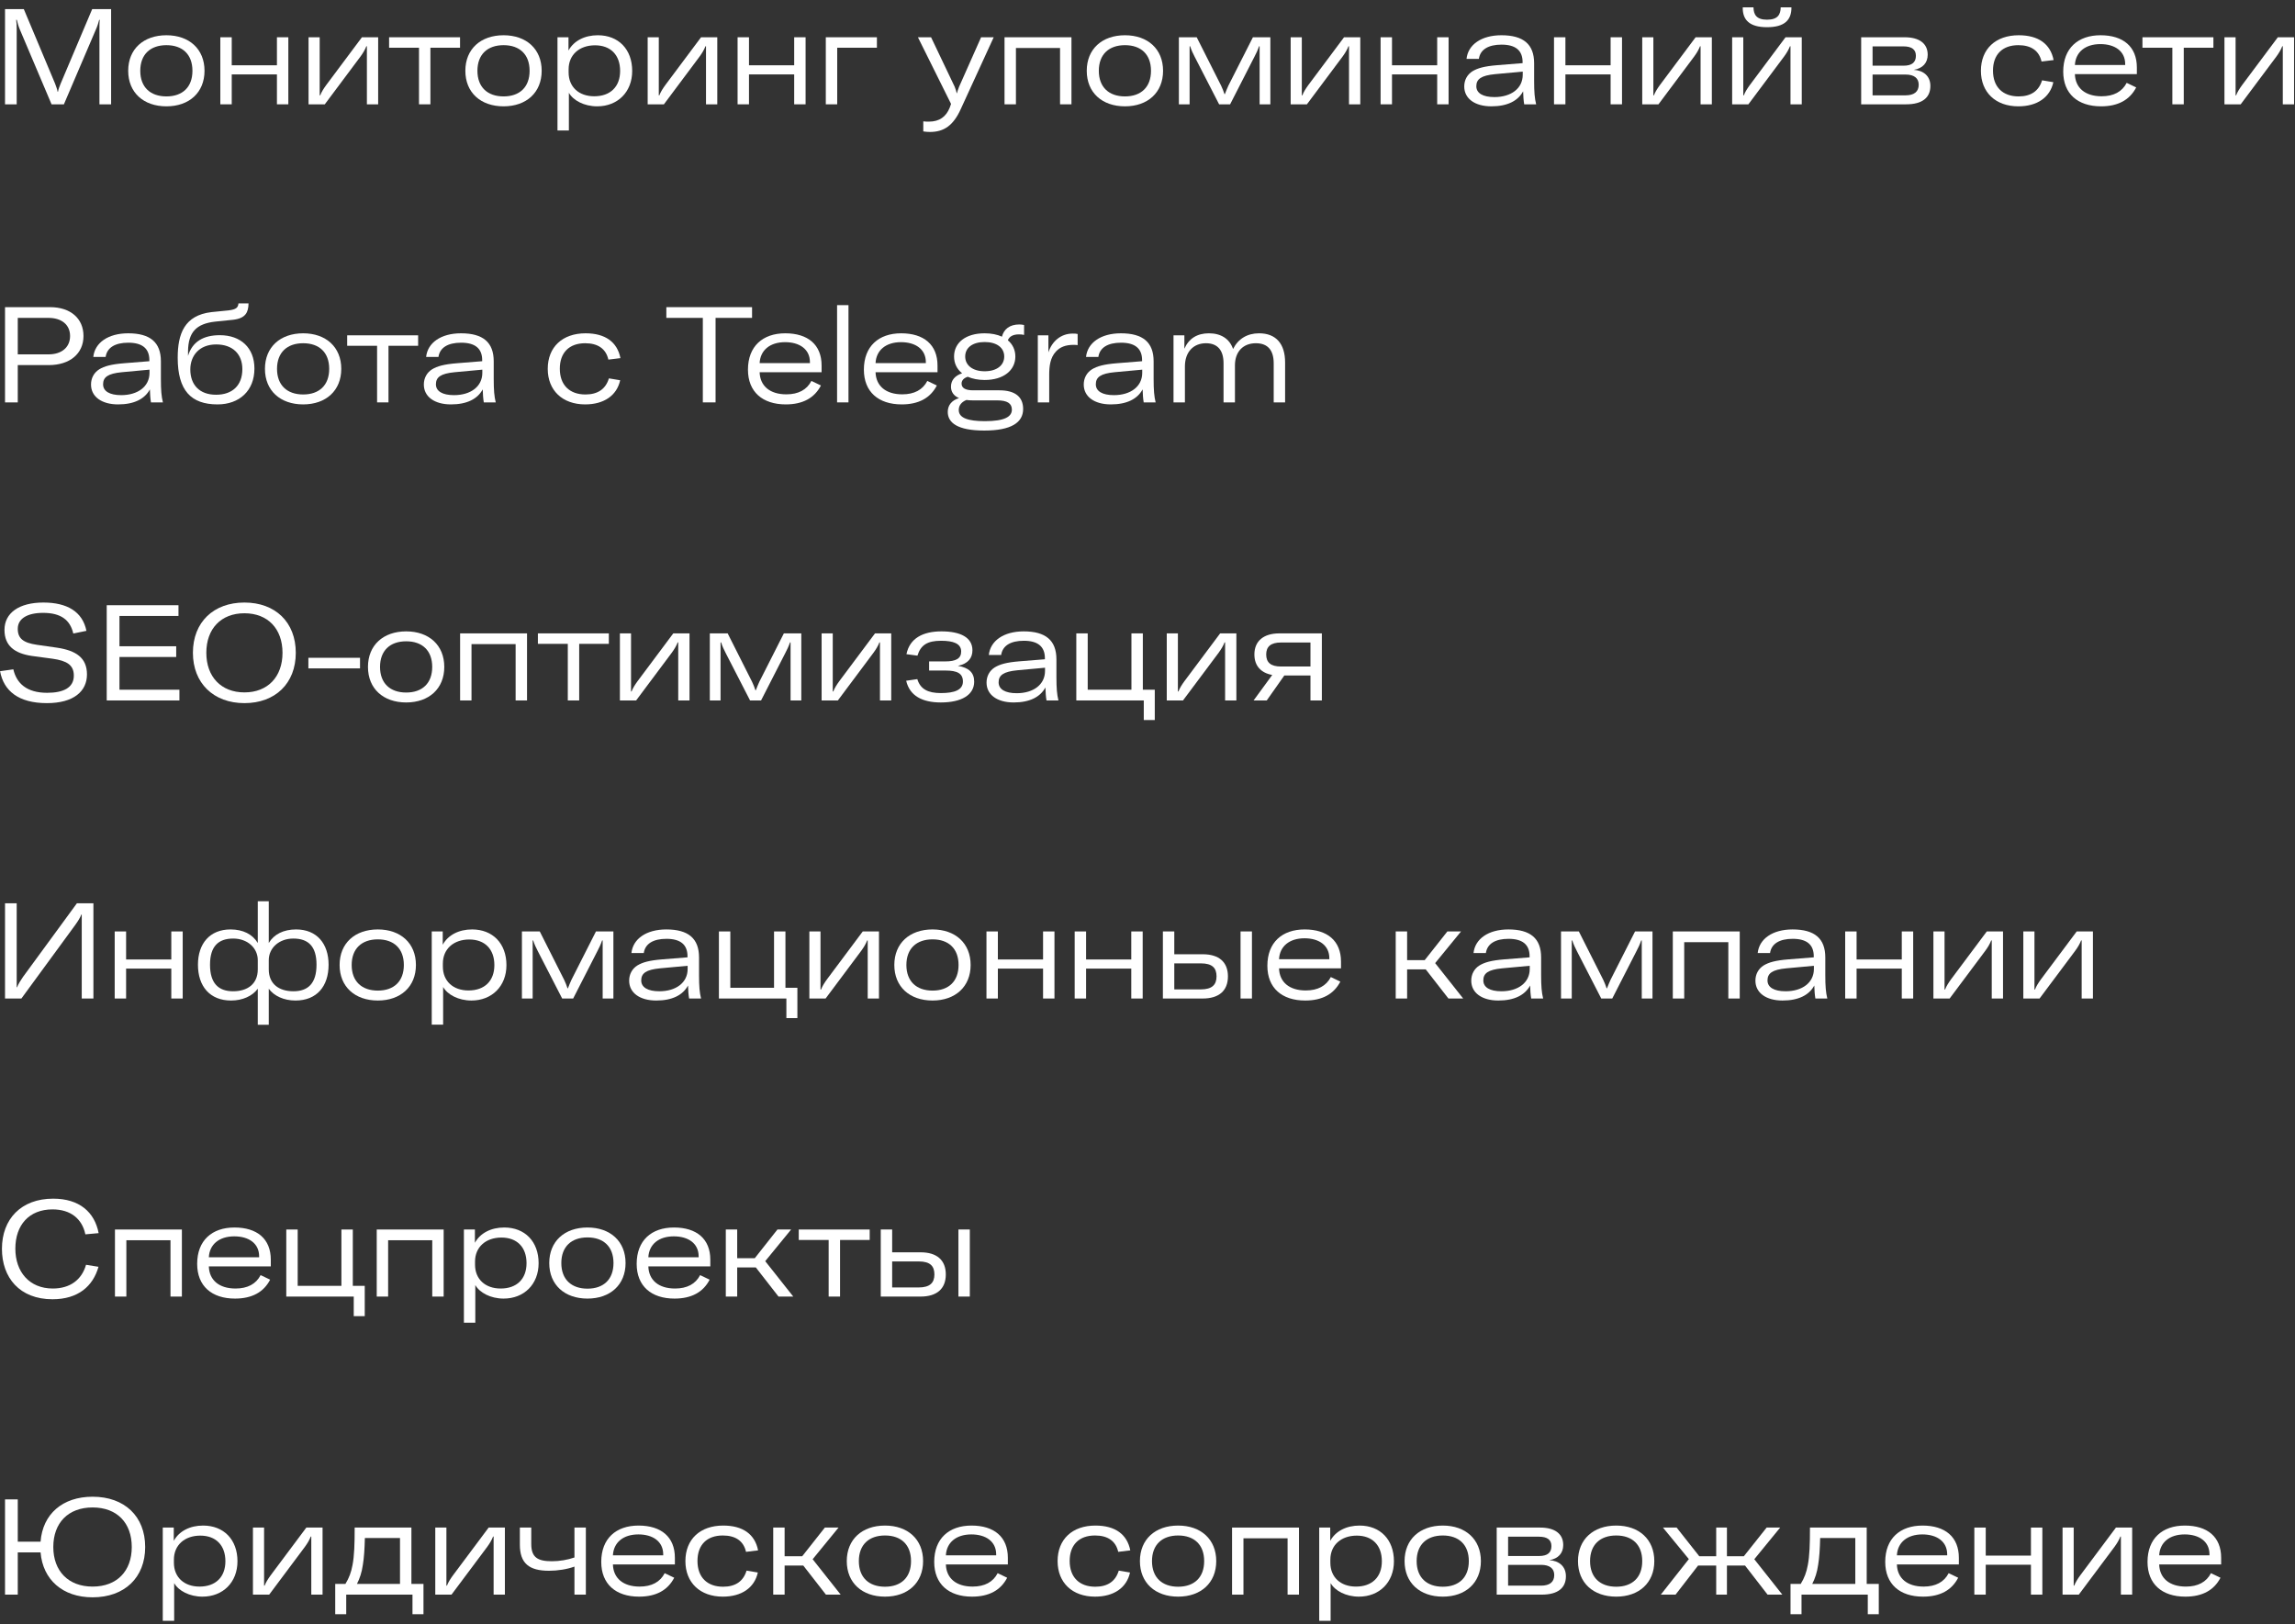 <?xml version="1.0" encoding="UTF-8"?> <svg xmlns="http://www.w3.org/2000/svg" width="308" height="218" viewBox="0 0 308 218" fill="none"><rect x="0" y="0" width="308" height="218" fill="#333333" stroke="none"/><path d="M293.283 214.27C290.151 214.27 288.207 212.578 288.207 209.608C288.207 206.476 290.187 204.73 293.211 204.73C296.253 204.73 298.089 206.26 298.089 209.05V209.95H289.773C289.827 211.786 291.141 212.92 293.355 212.92C294.975 212.92 296.109 212.308 296.721 211.12L297.999 211.732C297.135 213.406 295.569 214.27 293.283 214.27ZM289.773 208.726H296.523V208.6C296.523 206.854 295.119 205.918 293.193 205.918C291.159 205.918 289.863 206.998 289.773 208.726Z" fill="white"></path><path d="M276.805 214V205H278.299V210.868V212.794H278.371C278.551 212.326 278.839 211.876 279.181 211.408L283.969 205H286.147V214H284.635V207.718V206.206H284.563C284.383 206.674 284.113 207.124 283.771 207.592L278.983 214H276.805Z" fill="white"></path><path d="M266.496 205V208.762H272.562V205H274.092V214H272.562V209.986H266.496V214H264.966V205H266.496Z" fill="white"></path><path d="M258.082 214.27C254.95 214.27 253.006 212.578 253.006 209.608C253.006 206.476 254.986 204.73 258.01 204.73C261.052 204.73 262.888 206.26 262.888 209.05V209.95H254.572C254.626 211.786 255.94 212.92 258.154 212.92C259.774 212.92 260.908 212.308 261.52 211.12L262.798 211.732C261.934 213.406 260.368 214.27 258.082 214.27ZM254.572 208.726H261.322V208.6C261.322 206.854 259.918 205.918 257.992 205.918C255.958 205.918 254.662 206.998 254.572 208.726Z" fill="white"></path><path d="M241.773 216.628H240.297V212.56H241.665C242.151 211.768 242.439 211.012 242.619 210.022C242.853 208.798 242.907 207.268 242.907 205H250.521V212.56H252.141V216.628H250.665V214H241.773V216.628ZM243.213 212.56H248.991V206.404H244.275C244.239 207.862 244.167 209.032 244.005 210.004C243.861 211.012 243.591 211.822 243.213 212.56Z" fill="white"></path><path d="M222.888 214L226.65 209.23L223.176 205H225.012L228.054 208.852H230.322V205H231.762V208.852H234.03L237.09 205H238.908L235.434 209.248L239.196 214H237.216L234.192 210.094H231.762V214H230.322V210.094H227.892L224.868 214H222.888Z" fill="white"></path><path d="M216.904 214.27C213.826 214.27 211.774 212.416 211.774 209.5C211.774 206.584 213.826 204.73 216.904 204.73C219.964 204.73 222.016 206.584 222.016 209.5C222.016 212.416 219.964 214.27 216.904 214.27ZM216.904 212.938C219.064 212.938 220.396 211.696 220.396 209.5C220.396 207.304 219.064 206.062 216.904 206.062C214.744 206.062 213.394 207.304 213.394 209.5C213.394 211.696 214.744 212.938 216.904 212.938Z" fill="white"></path><path d="M200.865 214V205H206.697C208.677 205 209.793 205.846 209.793 207.34C209.793 208.42 209.145 209.176 207.921 209.374C209.181 209.446 210.153 210.166 210.153 211.534C210.153 213.046 209.145 214 206.895 214H200.865ZM206.823 212.794C207.993 212.794 208.587 212.29 208.587 211.372C208.587 210.49 207.975 210.004 206.823 210.004H202.395V212.794H206.823ZM208.209 207.484C208.209 206.656 207.669 206.224 206.535 206.224H202.395V208.816H206.553C207.723 208.816 208.209 208.33 208.209 207.484Z" fill="white"></path><path d="M193.631 214.27C190.553 214.27 188.501 212.416 188.501 209.5C188.501 206.584 190.553 204.73 193.631 204.73C196.691 204.73 198.743 206.584 198.743 209.5C198.743 212.416 196.691 214.27 193.631 214.27ZM193.631 212.938C195.791 212.938 197.123 211.696 197.123 209.5C197.123 207.304 195.791 206.062 193.631 206.062C191.471 206.062 190.121 207.304 190.121 209.5C190.121 211.696 191.471 212.938 193.631 212.938Z" fill="white"></path><path d="M177.046 217.51V205H178.522V206.782C179.242 205.468 180.7 204.73 182.464 204.73C185.236 204.73 187.072 206.62 187.072 209.518C187.072 212.362 185.11 214.27 182.374 214.27C180.628 214.27 179.152 213.478 178.576 212.452V217.51H177.046ZM181.978 212.92C184.138 212.92 185.452 211.642 185.452 209.518C185.452 207.376 184.174 206.08 182.086 206.08C179.98 206.08 178.54 207.358 178.54 209.302V209.716C178.54 211.66 179.908 212.92 181.978 212.92Z" fill="white"></path><path d="M165.348 214V205H174.33V214H172.8V206.44H166.878V214H165.348Z" fill="white"></path><path d="M158.113 214.27C155.035 214.27 152.983 212.416 152.983 209.5C152.983 206.584 155.035 204.73 158.113 204.73C161.173 204.73 163.225 206.584 163.225 209.5C163.225 212.416 161.173 214.27 158.113 214.27ZM158.113 212.938C160.273 212.938 161.605 211.696 161.605 209.5C161.605 207.304 160.273 206.062 158.113 206.062C155.953 206.062 154.603 207.304 154.603 209.5C154.603 211.696 155.953 212.938 158.113 212.938Z" fill="white"></path><path d="M146.957 214.27C143.915 214.27 141.935 212.398 141.935 209.5C141.935 206.566 143.915 204.73 147.011 204.73C149.639 204.73 151.259 205.882 151.691 208.06L150.071 208.258C149.747 206.818 148.685 206.062 146.957 206.062C144.815 206.062 143.555 207.322 143.555 209.482C143.555 211.66 144.851 212.938 146.993 212.938C148.667 212.938 149.711 212.2 150.143 210.778L151.655 211.03C151.205 213.082 149.477 214.27 146.957 214.27Z" fill="white"></path><path d="M130.452 214.27C127.32 214.27 125.376 212.578 125.376 209.608C125.376 206.476 127.356 204.73 130.38 204.73C133.422 204.73 135.258 206.26 135.258 209.05V209.95H126.942C126.996 211.786 128.31 212.92 130.524 212.92C132.144 212.92 133.278 212.308 133.89 211.12L135.168 211.732C134.304 213.406 132.738 214.27 130.452 214.27ZM126.942 208.726H133.692V208.6C133.692 206.854 132.288 205.918 130.362 205.918C128.328 205.918 127.032 206.998 126.942 208.726Z" fill="white"></path><path d="M118.772 214.27C115.694 214.27 113.642 212.416 113.642 209.5C113.642 206.584 115.694 204.73 118.772 204.73C121.832 204.73 123.884 206.584 123.884 209.5C123.884 212.416 121.832 214.27 118.772 214.27ZM118.772 212.938C120.932 212.938 122.264 211.696 122.264 209.5C122.264 207.304 120.932 206.062 118.772 206.062C116.612 206.062 115.262 207.304 115.262 209.5C115.262 211.696 116.612 212.938 118.772 212.938Z" fill="white"></path><path d="M110.844 214L107.802 210.094H105.3V214H103.77V205H105.3V208.852H107.658L110.7 205H112.536L109.062 209.248L112.824 214H110.844Z" fill="white"></path><path d="M97.006 214.27C93.964 214.27 91.984 212.398 91.984 209.5C91.984 206.566 93.964 204.73 97.06 204.73C99.688 204.73 101.308 205.882 101.74 208.06L100.12 208.258C99.796 206.818 98.734 206.062 97.006 206.062C94.864 206.062 93.604 207.322 93.604 209.482C93.604 211.66 94.9 212.938 97.042 212.938C98.716 212.938 99.76 212.2 100.192 210.778L101.704 211.03C101.254 213.082 99.526 214.27 97.006 214.27Z" fill="white"></path><path d="M85.766 214.27C82.634 214.27 80.69 212.578 80.69 209.608C80.69 206.476 82.67 204.73 85.694 204.73C88.736 204.73 90.572 206.26 90.572 209.05V209.95H82.256C82.31 211.786 83.624 212.92 85.838 212.92C87.458 212.92 88.592 212.308 89.204 211.12L90.482 211.732C89.618 213.406 88.052 214.27 85.766 214.27ZM82.256 208.726H89.006V208.6C89.006 206.854 87.602 205.918 85.676 205.918C83.642 205.918 82.346 206.998 82.256 208.726Z" fill="white"></path><path d="M71.298 207.214C71.298 209.032 72.198 209.518 74.07 209.518C75.06 209.518 76.176 209.338 77.094 209.014V205H78.624V214H77.094V210.238C76.104 210.598 74.826 210.796 73.674 210.796C70.992 210.796 69.768 209.788 69.768 207.286V205H71.298V207.214Z" fill="white"></path><path d="M58.416 214V205H59.91V210.868V212.794H59.982C60.162 212.326 60.45 211.876 60.792 211.408L65.58 205H67.758V214H66.246V207.718V206.206H66.174C65.994 206.674 65.724 207.124 65.382 207.592L60.594 214H58.416Z" fill="white"></path><path d="M46.465 216.628H44.989V212.56H46.357C46.843 211.768 47.131 211.012 47.311 210.022C47.545 208.798 47.599 207.268 47.599 205H55.213V212.56H56.833V216.628H55.357V214H46.465V216.628ZM47.905 212.56H53.683V206.404H48.967C48.931 207.862 48.859 209.032 48.697 210.004C48.553 211.012 48.283 211.822 47.905 212.56Z" fill="white"></path><path d="M33.947 214V205H35.441V210.868V212.794H35.513C35.693 212.326 35.981 211.876 36.323 211.408L41.111 205H43.289V214H41.777V207.718V206.206H41.705C41.525 206.674 41.255 207.124 40.913 207.592L36.125 214H33.947Z" fill="white"></path><path d="M21.844 217.51V205H23.32V206.782C24.04 205.468 25.498 204.73 27.262 204.73C30.034 204.73 31.87 206.62 31.87 209.518C31.87 212.362 29.908 214.27 27.172 214.27C25.426 214.27 23.95 213.478 23.374 212.452V217.51H21.844ZM26.776 212.92C28.936 212.92 30.25 211.642 30.25 209.518C30.25 207.376 28.972 206.08 26.884 206.08C24.778 206.08 23.338 207.358 23.338 209.302V209.716C23.338 211.66 24.706 212.92 26.776 212.92Z" fill="white"></path><path d="M12.428 214.36C8.396 214.36 5.75 211.984 5.444 208.33H2.384V214H0.674V201.22H2.384V206.89H5.444C5.732 203.182 8.396 200.86 12.428 200.86C16.712 200.86 19.484 203.488 19.484 207.61C19.484 211.714 16.712 214.36 12.428 214.36ZM12.428 212.92C15.704 212.92 17.684 210.832 17.684 207.61C17.684 204.37 15.704 202.3 12.428 202.3C9.152 202.3 7.154 204.37 7.154 207.61C7.154 210.814 9.152 212.92 12.428 212.92Z" fill="white"></path><path d="M126.932 171.03C126.932 172.956 125.726 174 123.548 174H118.202V165H119.732V168.06H123.548C125.744 168.06 126.932 169.122 126.932 171.03ZM128.624 174V165H130.154V174H128.624ZM125.402 171.03C125.402 169.914 124.844 169.284 123.296 169.284H119.732V172.776H123.296C124.808 172.776 125.402 172.146 125.402 171.03Z" fill="white"></path><path d="M107.195 166.404V165H116.717V166.404H112.739V174H111.209V166.404H107.195Z" fill="white"></path><path d="M104.48 174L101.438 170.094H98.936V174H97.406V165H98.936V168.852H101.294L104.336 165H106.172L102.698 169.248L106.46 174H104.48Z" fill="white"></path><path d="M90.521 174.27C87.389 174.27 85.445 172.578 85.445 169.608C85.445 166.476 87.425 164.73 90.449 164.73C93.491 164.73 95.327 166.26 95.327 169.05V169.95H87.011C87.065 171.786 88.379 172.92 90.593 172.92C92.213 172.92 93.347 172.308 93.959 171.12L95.237 171.732C94.373 173.406 92.807 174.27 90.521 174.27ZM87.011 168.726H93.761V168.6C93.761 166.854 92.357 165.918 90.431 165.918C88.397 165.918 87.101 166.998 87.011 168.726Z" fill="white"></path><path d="M78.842 174.27C75.764 174.27 73.712 172.416 73.712 169.5C73.712 166.584 75.764 164.73 78.842 164.73C81.902 164.73 83.954 166.584 83.954 169.5C83.954 172.416 81.902 174.27 78.842 174.27ZM78.842 172.938C81.002 172.938 82.334 171.696 82.334 169.5C82.334 167.304 81.002 166.062 78.842 166.062C76.682 166.062 75.332 167.304 75.332 169.5C75.332 171.696 76.682 172.938 78.842 172.938Z" fill="white"></path><path d="M62.258 177.51V165H63.734V166.782C64.454 165.468 65.912 164.73 67.676 164.73C70.448 164.73 72.284 166.62 72.284 169.518C72.284 172.362 70.322 174.27 67.586 174.27C65.84 174.27 64.364 173.478 63.788 172.452V177.51H62.258ZM67.19 172.92C69.35 172.92 70.664 171.642 70.664 169.518C70.664 167.376 69.386 166.08 67.298 166.08C65.192 166.08 63.752 167.358 63.752 169.302V169.716C63.752 171.66 65.12 172.92 67.19 172.92Z" fill="white"></path><path d="M50.559 174V165H59.541V174H58.011V166.44H52.089V174H50.559Z" fill="white"></path><path d="M38.421 174V165H39.951V172.56H45.819V165H47.349V172.56H48.951V176.628H47.475V174H38.421Z" fill="white"></path><path d="M31.537 174.27C28.405 174.27 26.461 172.578 26.461 169.608C26.461 166.476 28.441 164.73 31.465 164.73C34.507 164.73 36.343 166.26 36.343 169.05V169.95H28.027C28.081 171.786 29.395 172.92 31.609 172.92C33.229 172.92 34.363 172.308 34.975 171.12L36.253 171.732C35.389 173.406 33.823 174.27 31.537 174.27ZM28.027 168.726H34.777V168.6C34.777 166.854 33.373 165.918 31.447 165.918C29.413 165.918 28.117 166.998 28.027 168.726Z" fill="white"></path><path d="M15.428 174V165H24.41V174H22.88V166.44H16.958V174H15.428Z" fill="white"></path><path d="M7.046 174.36C2.636 174.36 0.26 171.462 0.26 167.592C0.26 163.596 2.834 160.86 7.136 160.86C10.646 160.86 12.698 162.66 13.238 165.486L11.456 165.648C11.024 163.578 9.494 162.3 7.046 162.3C3.914 162.3 2.06 164.388 2.06 167.574C2.06 170.67 3.932 172.92 7.082 172.92C9.404 172.92 10.97 171.75 11.546 169.734L13.22 170.004C12.482 172.596 10.502 174.36 7.046 174.36Z" fill="white"></path><path d="M271.54 134V125H273.034V130.868V132.794H273.106C273.286 132.326 273.574 131.876 273.916 131.408L278.704 125H280.882V134H279.37V127.718V126.206H279.298C279.118 126.674 278.848 127.124 278.506 127.592L273.718 134H271.54Z" fill="white"></path><path d="M259.473 134V125H260.967V130.868V132.794H261.039C261.219 132.326 261.507 131.876 261.849 131.408L266.637 125H268.815V134H267.303V127.718V126.206H267.231C267.051 126.674 266.781 127.124 266.439 127.592L261.651 134H259.473Z" fill="white"></path><path d="M249.163 125V128.762H255.229V125H256.759V134H255.229V129.986H249.163V134H247.633V125H249.163Z" fill="white"></path><path d="M239.222 134.27C237.026 134.27 235.586 133.244 235.586 131.606C235.586 130.742 235.982 130.004 236.702 129.554C237.368 129.158 238.232 128.888 240.05 128.744L243.416 128.474V128.33C243.416 126.746 242.444 125.99 240.59 125.99C238.808 125.99 237.728 126.656 237.548 127.898H235.892C236.09 126.008 237.872 124.73 240.572 124.73C243.524 124.73 244.964 125.936 244.964 128.492V130.85C244.964 132.38 245.036 133.19 245.234 134H243.632C243.542 133.478 243.506 132.884 243.488 132.254C242.786 133.55 241.364 134.27 239.222 134.27ZM239.636 133.028C241.868 133.028 243.434 131.876 243.434 130.04V129.608L239.726 129.95C237.854 130.13 237.206 130.616 237.206 131.57C237.206 132.506 238.088 133.028 239.636 133.028Z" fill="white"></path><path d="M224.499 134V125H233.481V134H231.951V126.44H226.029V134H224.499Z" fill="white"></path><path d="M209.496 134V125H211.89L215.166 131.498C215.364 131.948 215.49 132.218 215.616 132.632H215.67C215.814 132.236 215.958 131.912 216.138 131.498L219.432 125H221.772V134H220.332V127.844V126.206H220.26C220.044 126.818 219.882 127.142 219.63 127.628L216.372 134H214.896L211.62 127.628C211.386 127.16 211.206 126.818 211.008 126.206H210.936V127.844V134H209.496Z" fill="white"></path><path d="M201.085 134.27C198.889 134.27 197.449 133.244 197.449 131.606C197.449 130.742 197.845 130.004 198.565 129.554C199.231 129.158 200.095 128.888 201.913 128.744L205.279 128.474V128.33C205.279 126.746 204.307 125.99 202.453 125.99C200.671 125.99 199.591 126.656 199.411 127.898H197.755C197.953 126.008 199.735 124.73 202.435 124.73C205.387 124.73 206.827 125.936 206.827 128.492V130.85C206.827 132.38 206.899 133.19 207.097 134H205.495C205.405 133.478 205.369 132.884 205.351 132.254C204.649 133.55 203.227 134.27 201.085 134.27ZM201.499 133.028C203.731 133.028 205.297 131.876 205.297 130.04V129.608L201.589 129.95C199.717 130.13 199.069 130.616 199.069 131.57C199.069 132.506 199.951 133.028 201.499 133.028Z" fill="white"></path><path d="M194.386 134L191.344 130.094H188.842V134H187.312V125H188.842V128.852H191.2L194.242 125H196.078L192.604 129.248L196.366 134H194.386Z" fill="white"></path><path d="M175.163 134.27C172.031 134.27 170.087 132.578 170.087 129.608C170.087 126.476 172.067 124.73 175.091 124.73C178.133 124.73 179.969 126.26 179.969 129.05V129.95H171.653C171.707 131.786 173.021 132.92 175.235 132.92C176.855 132.92 177.989 132.308 178.601 131.12L179.879 131.732C179.015 133.406 177.449 134.27 175.163 134.27ZM171.653 128.726H178.403V128.6C178.403 126.854 176.999 125.918 175.073 125.918C173.039 125.918 171.743 126.998 171.653 128.726Z" fill="white"></path><path d="M164.795 131.03C164.795 132.956 163.589 134 161.411 134H156.065V125H157.595V128.06H161.411C163.607 128.06 164.795 129.122 164.795 131.03ZM166.487 134V125H168.017V134H166.487ZM163.265 131.03C163.265 129.914 162.707 129.284 161.159 129.284H157.595V132.776H161.159C162.671 132.776 163.265 132.146 163.265 131.03Z" fill="white"></path><path d="M145.757 125V128.762H151.823V125H153.353V134H151.823V129.986H145.757V134H144.227V125H145.757Z" fill="white"></path><path d="M133.918 125V128.762H139.984V125H141.514V134H139.984V129.986H133.918V134H132.388V125H133.918Z" fill="white"></path><path d="M125.152 134.27C122.074 134.27 120.022 132.416 120.022 129.5C120.022 126.584 122.074 124.73 125.152 124.73C128.212 124.73 130.264 126.584 130.264 129.5C130.264 132.416 128.212 134.27 125.152 134.27ZM125.152 132.938C127.312 132.938 128.644 131.696 128.644 129.5C128.644 127.304 127.312 126.062 125.152 126.062C122.992 126.062 121.642 127.304 121.642 129.5C121.642 131.696 122.992 132.938 125.152 132.938Z" fill="white"></path><path d="M108.621 134V125H110.115V130.868V132.794H110.187C110.367 132.326 110.655 131.876 110.997 131.408L115.785 125H117.963V134H116.451V127.718V126.206H116.379C116.199 126.674 115.929 127.124 115.587 127.592L110.799 134H108.621Z" fill="white"></path><path d="M96.482 134V125H98.012V132.56H103.88V125H105.41V132.56H107.012V136.628H105.536V134H96.482Z" fill="white"></path><path d="M88.072 134.27C85.876 134.27 84.436 133.244 84.436 131.606C84.436 130.742 84.832 130.004 85.552 129.554C86.218 129.158 87.082 128.888 88.9 128.744L92.266 128.474V128.33C92.266 126.746 91.294 125.99 89.44 125.99C87.658 125.99 86.578 126.656 86.398 127.898H84.742C84.939 126.008 86.722 124.73 89.421 124.73C92.374 124.73 93.814 125.936 93.814 128.492V130.85C93.814 132.38 93.885 133.19 94.084 134H92.482C92.392 133.478 92.356 132.884 92.338 132.254C91.635 133.55 90.213 134.27 88.072 134.27ZM88.486 133.028C90.718 133.028 92.284 131.876 92.284 130.04V129.608L88.576 129.95C86.704 130.13 86.055 130.616 86.055 131.57C86.055 132.506 86.938 133.028 88.486 133.028Z" fill="white"></path><path d="M70.045 134V125H72.439L75.715 131.498C75.913 131.948 76.039 132.218 76.165 132.632H76.219C76.363 132.236 76.507 131.912 76.687 131.498L79.981 125H82.321V134H80.881V127.844V126.206H80.809C80.593 126.818 80.431 127.142 80.179 127.628L76.921 134H75.445L72.169 127.628C71.935 127.16 71.755 126.818 71.557 126.206H71.485V127.844V134H70.045Z" fill="white"></path><path d="M57.941 137.51V125H59.417V126.782C60.137 125.468 61.595 124.73 63.359 124.73C66.131 124.73 67.967 126.62 67.967 129.518C67.967 132.362 66.005 134.27 63.269 134.27C61.523 134.27 60.047 133.478 59.471 132.452V137.51H57.941ZM62.873 132.92C65.033 132.92 66.347 131.642 66.347 129.518C66.347 127.376 65.069 126.08 62.981 126.08C60.875 126.08 59.435 127.358 59.435 129.302V129.716C59.435 131.66 60.803 132.92 62.873 132.92Z" fill="white"></path><path d="M50.707 134.27C47.629 134.27 45.577 132.416 45.577 129.5C45.577 126.584 47.629 124.73 50.707 124.73C53.767 124.73 55.819 126.584 55.819 129.5C55.819 132.416 53.767 134.27 50.707 134.27ZM50.707 132.938C52.867 132.938 54.199 131.696 54.199 129.5C54.199 127.304 52.867 126.062 50.707 126.062C48.547 126.062 47.197 127.304 47.197 129.5C47.197 131.696 48.547 132.938 50.707 132.938Z" fill="white"></path><path d="M34.594 120.95H36.07V126.548C36.772 125.378 38.05 124.73 39.742 124.73C42.532 124.73 44.098 126.656 44.098 129.464C44.098 132.362 42.514 134.27 39.652 134.27C38.104 134.27 36.772 133.658 36.07 132.686V137.528H34.594V132.686C33.892 133.658 32.56 134.27 31.012 134.27C28.168 134.27 26.566 132.362 26.566 129.464C26.566 126.656 28.132 124.73 30.94 124.73C32.614 124.73 33.892 125.378 34.594 126.548V120.95ZM31.282 133.028C33.19 133.028 34.594 132.074 34.594 130.094V128.852C34.594 127.214 33.208 125.954 31.3 125.954C29.32 125.954 28.186 126.98 28.186 129.464C28.186 132.002 29.356 133.028 31.282 133.028ZM39.382 133.028C41.308 133.028 42.478 132.002 42.478 129.464C42.478 126.98 41.362 125.954 39.364 125.954C37.456 125.954 36.07 127.214 36.07 128.852V130.094C36.07 132.074 37.474 133.028 39.382 133.028Z" fill="white"></path><path d="M16.923 125V128.762H22.989V125H24.519V134H22.989V129.986H16.923V134H15.393V125H16.923Z" fill="white"></path><path d="M0.674 134V121.22H2.24V130.94V132.488H2.294C2.456 132.056 2.744 131.606 3.086 131.102L10.322 121.22H12.536V134H10.97V124.28V122.732H10.916C10.754 123.164 10.466 123.614 10.106 124.118L2.87 134H0.674Z" fill="white"></path><path d="M177.4 85V94H175.87V90.652H172.36L170.002 94H168.238L170.74 90.58C169.246 90.31 168.346 89.374 168.346 87.826C168.346 85.99 169.624 85 171.694 85H177.4ZM169.93 87.826C169.93 88.906 170.542 89.446 171.91 89.446H175.87V86.224H171.91C170.542 86.224 169.93 86.782 169.93 87.826Z" fill="white"></path><path d="M156.585 94V85H158.079V90.868V92.794H158.151C158.331 92.326 158.619 91.876 158.961 91.408L163.749 85H165.927V94H164.415V87.718V86.206H164.343C164.163 86.674 163.893 87.124 163.551 87.592L158.763 94H156.585Z" fill="white"></path><path d="M144.446 94V85H145.976V92.56H151.844V85H153.374V92.56H154.976V96.628H153.5V94H144.446Z" fill="white"></path><path d="M136.035 94.27C133.839 94.27 132.399 93.244 132.399 91.606C132.399 90.742 132.795 90.004 133.515 89.554C134.181 89.158 135.045 88.888 136.863 88.744L140.229 88.474V88.33C140.229 86.746 139.257 85.99 137.403 85.99C135.621 85.99 134.541 86.656 134.361 87.898H132.705C132.903 86.008 134.685 84.73 137.385 84.73C140.337 84.73 141.777 85.936 141.777 88.492V90.85C141.777 92.38 141.849 93.19 142.047 94H140.445C140.355 93.478 140.319 92.884 140.301 92.254C139.599 93.55 138.177 94.27 136.035 94.27ZM136.449 93.028C138.681 93.028 140.247 91.876 140.247 90.04V89.608L136.539 89.95C134.667 90.13 134.019 90.616 134.019 91.57C134.019 92.506 134.901 93.028 136.449 93.028Z" fill="white"></path><path d="M126.258 94.27C123.792 94.27 122.082 93.388 121.614 91.354L123.108 91.138C123.522 92.506 124.566 93.01 126.276 93.01C128.094 93.01 129.228 92.596 129.228 91.462C129.228 90.364 128.454 89.986 126.888 89.986H124.692V88.762H126.834C128.31 88.762 128.994 88.366 128.994 87.43C128.994 86.35 127.914 85.99 126.294 85.99C124.458 85.99 123.558 86.566 123.126 87.988L121.65 87.79C122.082 85.666 123.846 84.73 126.348 84.73C128.886 84.73 130.506 85.54 130.506 87.268C130.506 88.276 129.948 89.068 128.562 89.356C130.02 89.608 130.74 90.256 130.74 91.48C130.74 93.244 129.066 94.27 126.258 94.27Z" fill="white"></path><path d="M110.265 94V85H111.759V90.868V92.794H111.831C112.011 92.326 112.299 91.876 112.641 91.408L117.429 85H119.607V94H118.095V87.718V86.206H118.023C117.843 86.674 117.573 87.124 117.231 87.592L112.443 94H110.265Z" fill="white"></path><path d="M95.262 94V85H97.656L100.932 91.498C101.13 91.948 101.256 92.218 101.382 92.632H101.436C101.58 92.236 101.724 91.912 101.904 91.498L105.198 85H107.538V94H106.098V87.844V86.206H106.026C105.81 86.818 105.648 87.142 105.396 87.628L102.138 94H100.662L97.386 87.628C97.152 87.16 96.972 86.818 96.774 86.206H96.702V87.844V94H95.262Z" fill="white"></path><path d="M83.193 94V85H84.687V90.868V92.794H84.759C84.939 92.326 85.227 91.876 85.569 91.408L90.357 85H92.535V94H91.023V87.718V86.206H90.951C90.771 86.674 90.501 87.124 90.159 87.592L85.371 94H83.193Z" fill="white"></path><path d="M72.188 86.404V85H81.71V86.404H77.731V94H76.201V86.404H72.188Z" fill="white"></path><path d="M61.748 94V85H70.73V94H69.2V86.44H63.278V94H61.748Z" fill="white"></path><path d="M54.513 94.27C51.435 94.27 49.383 92.416 49.383 89.5C49.383 86.584 51.435 84.73 54.513 84.73C57.573 84.73 59.625 86.584 59.625 89.5C59.625 92.416 57.573 94.27 54.513 94.27ZM54.513 92.938C56.673 92.938 58.005 91.696 58.005 89.5C58.005 87.304 56.673 86.062 54.513 86.062C52.353 86.062 51.003 87.304 51.003 89.5C51.003 91.696 52.353 92.938 54.513 92.938Z" fill="white"></path><path d="M41.386 88.276H48.316V89.698H41.386V88.276Z" fill="white"></path><path d="M32.802 94.36C28.662 94.36 25.89 91.678 25.89 87.61C25.89 83.488 28.662 80.86 32.802 80.86C36.942 80.86 39.696 83.488 39.696 87.61C39.696 91.714 36.942 94.36 32.802 94.36ZM32.802 92.92C35.934 92.92 37.914 90.832 37.914 87.61C37.914 84.37 35.934 82.3 32.802 82.3C29.67 82.3 27.69 84.37 27.69 87.61C27.69 90.814 29.67 92.92 32.802 92.92Z" fill="white"></path><path d="M16.033 92.56H24.079V94H14.323V81.22H23.953V82.66H16.033V86.728H23.647V88.168H16.033V92.56Z" fill="white"></path><path d="M6.29 94.36C2.492 94.36 0.494 92.722 0.008 90.076L1.79 89.824C2.222 91.696 3.572 92.974 6.326 92.974C8.45 92.974 9.908 92.326 9.908 90.67C9.908 89.212 8.936 88.672 7.064 88.402L4.256 88.024C1.97 87.682 0.602 86.674 0.602 84.532C0.602 82.264 2.546 80.86 5.822 80.86C9.008 80.86 11.078 82.084 11.6 84.658L9.836 85.018C9.422 83.218 8.198 82.246 5.786 82.246C3.662 82.246 2.384 83.02 2.384 84.388C2.384 85.666 3.104 86.26 4.94 86.53L7.694 86.926C10.178 87.304 11.672 88.258 11.672 90.508C11.672 92.74 9.926 94.36 6.29 94.36Z" fill="white"></path><path d="M157.491 45H158.949V46.8C159.543 45.432 160.659 44.73 162.243 44.73C163.863 44.73 165.015 45.468 165.483 46.836C166.167 45.468 167.391 44.73 168.975 44.73C171.225 44.73 172.467 46.116 172.467 48.636V54H170.937V48.762C170.937 46.98 170.127 46.062 168.543 46.062C166.833 46.062 165.735 47.196 165.735 49.032V54H164.205V48.744C164.205 46.998 163.395 46.062 161.847 46.062C160.137 46.062 159.021 47.268 159.021 49.176V54H157.491V45Z" fill="white"></path><path d="M149.08 54.27C146.884 54.27 145.444 53.244 145.444 51.606C145.444 50.742 145.84 50.004 146.56 49.554C147.226 49.158 148.09 48.888 149.908 48.744L153.274 48.474V48.33C153.274 46.746 152.302 45.99 150.448 45.99C148.666 45.99 147.586 46.656 147.406 47.898H145.75C145.948 46.008 147.73 44.73 150.43 44.73C153.382 44.73 154.822 45.936 154.822 48.492V50.85C154.822 52.38 154.894 53.19 155.092 54H153.49C153.4 53.478 153.364 52.884 153.346 52.254C152.644 53.55 151.222 54.27 149.08 54.27ZM149.494 53.028C151.726 53.028 153.292 51.876 153.292 50.04V49.608L149.584 49.95C147.712 50.13 147.064 50.616 147.064 51.57C147.064 52.506 147.946 53.028 149.494 53.028Z" fill="white"></path><path d="M140.701 47.286C141.169 45.828 142.357 44.766 143.959 44.766C144.211 44.766 144.409 44.766 144.625 44.82V46.314C144.463 46.296 144.301 46.278 144.103 46.278C142.951 46.278 142.249 46.602 141.727 47.16C140.935 47.988 140.809 49.158 140.809 50.328V54H139.279V45H140.701V47.286Z" fill="white"></path><path d="M132.09 57.78C128.508 57.78 127.194 56.736 127.194 55.278C127.194 54.414 127.698 53.73 128.706 53.424C127.968 53.118 127.626 52.56 127.626 51.894C127.626 50.994 128.202 50.4 129.12 50.094C128.418 49.536 128.04 48.762 128.04 47.844C128.04 45.99 129.588 44.73 132.144 44.73C133.062 44.73 133.836 44.892 134.466 45.18C134.718 44.19 135.492 43.542 136.788 43.542C137.004 43.542 137.184 43.56 137.436 43.614V44.946C137.238 44.892 137.022 44.874 136.734 44.874C135.978 44.874 135.456 45.144 135.258 45.666C135.906 46.206 136.266 46.962 136.266 47.844C136.266 49.68 134.7 50.994 132.144 50.994C131.262 50.994 130.506 50.832 129.876 50.562C129.372 50.724 129.048 51.03 129.048 51.48C129.048 52.02 129.48 52.38 130.596 52.38H134.124C136.23 52.38 137.31 53.262 137.31 54.882C137.31 56.7 135.726 57.78 132.09 57.78ZM132.144 49.824C133.764 49.824 134.772 49.032 134.772 47.844C134.772 46.656 133.764 45.9 132.144 45.9C130.524 45.9 129.534 46.656 129.534 47.844C129.534 49.014 130.524 49.824 132.144 49.824ZM128.67 55.026C128.67 56.106 129.948 56.52 132.18 56.52C134.862 56.52 135.798 55.908 135.798 54.972C135.798 54.126 135.168 53.73 133.818 53.73H130.56C130.236 53.73 129.948 53.712 129.696 53.676C128.994 53.964 128.67 54.45 128.67 55.026Z" fill="white"></path><path d="M121.013 54.27C117.881 54.27 115.937 52.578 115.937 49.608C115.937 46.476 117.917 44.73 120.941 44.73C123.983 44.73 125.819 46.26 125.819 49.05V49.95H117.503C117.557 51.786 118.871 52.92 121.085 52.92C122.705 52.92 123.839 52.308 124.451 51.12L125.729 51.732C124.865 53.406 123.299 54.27 121.013 54.27ZM117.503 48.726H124.253V48.6C124.253 46.854 122.849 45.918 120.923 45.918C118.889 45.918 117.593 46.998 117.503 48.726Z" fill="white"></path><path d="M113.87 40.95V54H112.34V40.95H113.87Z" fill="white"></path><path d="M105.456 54.27C102.324 54.27 100.38 52.578 100.38 49.608C100.38 46.476 102.36 44.73 105.384 44.73C108.426 44.73 110.262 46.26 110.262 49.05V49.95H101.946C102 51.786 103.314 52.92 105.528 52.92C107.148 52.92 108.282 52.308 108.894 51.12L110.172 51.732C109.308 53.406 107.742 54.27 105.456 54.27ZM101.946 48.726H108.696V48.6C108.696 46.854 107.292 45.918 105.366 45.918C103.332 45.918 102.036 46.998 101.946 48.726Z" fill="white"></path><path d="M94.323 54V42.66H89.427V41.22H100.929V42.66H96.033V54H94.323Z" fill="white"></path><path d="M78.532 54.27C75.49 54.27 73.51 52.398 73.51 49.5C73.51 46.566 75.49 44.73 78.586 44.73C81.214 44.73 82.834 45.882 83.266 48.06L81.646 48.258C81.322 46.818 80.26 46.062 78.532 46.062C76.39 46.062 75.13 47.322 75.13 49.482C75.13 51.66 76.426 52.938 78.568 52.938C80.242 52.938 81.286 52.2 81.718 50.778L83.23 51.03C82.78 53.082 81.052 54.27 78.532 54.27Z" fill="white"></path><path d="M60.518 54.27C58.322 54.27 56.882 53.244 56.882 51.606C56.882 50.742 57.278 50.004 57.998 49.554C58.664 49.158 59.528 48.888 61.346 48.744L64.712 48.474V48.33C64.712 46.746 63.74 45.99 61.886 45.99C60.104 45.99 59.024 46.656 58.844 47.898H57.188C57.386 46.008 59.168 44.73 61.868 44.73C64.82 44.73 66.26 45.936 66.26 48.492V50.85C66.26 52.38 66.332 53.19 66.53 54H64.928C64.838 53.478 64.802 52.884 64.784 52.254C64.082 53.55 62.66 54.27 60.518 54.27ZM60.932 53.028C63.164 53.028 64.73 51.876 64.73 50.04V49.608L61.022 49.95C59.15 50.13 58.502 50.616 58.502 51.57C58.502 52.506 59.384 53.028 60.932 53.028Z" fill="white"></path><path d="M46.593 46.404V45H56.115V46.404H52.137V54H50.607V46.404H46.593Z" fill="white"></path><path d="M40.688 54.27C37.61 54.27 35.558 52.416 35.558 49.5C35.558 46.584 37.61 44.73 40.688 44.73C43.748 44.73 45.8 46.584 45.8 49.5C45.8 52.416 43.748 54.27 40.688 54.27ZM40.688 52.938C42.848 52.938 44.18 51.696 44.18 49.5C44.18 47.304 42.848 46.062 40.688 46.062C38.528 46.062 37.178 47.304 37.178 49.5C37.178 51.696 38.528 52.938 40.688 52.938Z" fill="white"></path><path d="M29.501 44.982C32.309 44.982 34.145 46.674 34.145 49.464C34.145 52.434 32.129 54.27 29.195 54.27C25.631 54.27 23.849 52.398 23.849 48.006C23.849 44.802 24.749 42.318 28.367 41.886L30.689 41.652C31.679 41.526 31.949 41.292 32.003 40.716H33.353C33.335 41.904 32.975 42.714 31.301 42.912L28.853 43.164C26.369 43.452 25.271 44.55 25.235 47.124V47.754C25.811 45.864 27.287 44.982 29.501 44.982ZM28.997 52.974C31.157 52.974 32.525 51.75 32.525 49.536C32.525 47.52 31.229 46.224 29.015 46.224C26.693 46.224 25.541 47.79 25.541 49.572C25.541 51.642 26.765 52.974 28.997 52.974Z" fill="white"></path><path d="M15.851 54.27C13.655 54.27 12.215 53.244 12.215 51.606C12.215 50.742 12.611 50.004 13.331 49.554C13.997 49.158 14.861 48.888 16.679 48.744L20.045 48.474V48.33C20.045 46.746 19.073 45.99 17.219 45.99C15.437 45.99 14.357 46.656 14.177 47.898H12.521C12.719 46.008 14.501 44.73 17.201 44.73C20.153 44.73 21.593 45.936 21.593 48.492V50.85C21.593 52.38 21.665 53.19 21.863 54H20.261C20.171 53.478 20.135 52.884 20.117 52.254C19.415 53.55 17.993 54.27 15.851 54.27ZM16.265 53.028C18.497 53.028 20.063 51.876 20.063 50.04V49.608L16.355 49.95C14.483 50.13 13.835 50.616 13.835 51.57C13.835 52.506 14.717 53.028 16.265 53.028Z" fill="white"></path><path d="M2.384 54H0.674V41.22H6.722C9.458 41.22 11.204 42.732 11.204 45.09C11.204 47.466 9.368 48.996 6.542 48.996H2.384V54ZM9.404 45.09C9.404 43.596 8.288 42.66 6.506 42.66H2.384V47.556H6.506C8.288 47.556 9.404 46.602 9.404 45.09Z" fill="white"></path><path d="M298.533 14V5H300.027V10.868V12.794H300.099C300.279 12.326 300.567 11.876 300.909 11.408L305.697 5H307.875V14H306.363V7.718V6.206H306.291C306.111 6.674 305.841 7.124 305.499 7.592L300.711 14H298.533Z" fill="white"></path><path d="M287.527 6.404V5H297.049V6.404H293.071V14H291.541V6.404H287.527Z" fill="white"></path><path d="M281.971 14.27C278.839 14.27 276.895 12.578 276.895 9.608C276.895 6.476 278.875 4.73 281.899 4.73C284.941 4.73 286.777 6.26 286.777 9.05V9.95H278.461C278.515 11.786 279.829 12.92 282.043 12.92C283.663 12.92 284.797 12.308 285.409 11.12L286.687 11.732C285.823 13.406 284.257 14.27 281.971 14.27ZM278.461 8.726H285.211V8.6C285.211 6.854 283.807 5.918 281.881 5.918C279.847 5.918 278.551 6.998 278.461 8.726Z" fill="white"></path><path d="M270.87 14.27C267.828 14.27 265.848 12.398 265.848 9.5C265.848 6.566 267.828 4.73 270.924 4.73C273.552 4.73 275.172 5.882 275.604 8.06L273.984 8.258C273.66 6.818 272.598 6.062 270.87 6.062C268.728 6.062 267.468 7.322 267.468 9.482C267.468 11.66 268.764 12.938 270.906 12.938C272.58 12.938 273.624 12.2 274.056 10.778L275.568 11.03C275.118 13.082 273.39 14.27 270.87 14.27Z" fill="white"></path><path d="M249.778 14V5H255.61C257.59 5 258.706 5.846 258.706 7.34C258.706 8.42 258.058 9.176 256.834 9.374C258.094 9.446 259.066 10.166 259.066 11.534C259.066 13.046 258.058 14 255.808 14H249.778ZM255.736 12.794C256.906 12.794 257.5 12.29 257.5 11.372C257.5 10.49 256.888 10.004 255.736 10.004H251.308V12.794H255.736ZM257.122 7.484C257.122 6.656 256.582 6.224 255.448 6.224H251.308V8.816H255.466C256.636 8.816 257.122 8.33 257.122 7.484Z" fill="white"></path><path d="M232.463 14V5H233.957V10.868V12.794H234.029C234.209 12.326 234.497 11.876 234.839 11.408L239.627 5H241.805V14H240.293V7.718V6.206H240.221C240.041 6.674 239.771 7.124 239.429 7.592L234.641 14H232.463ZM235.325 0.986C235.343 1.958 235.721 2.642 237.143 2.642C238.583 2.642 238.961 1.958 238.979 0.986H240.419C240.437 2.696 239.483 3.65 237.143 3.65C234.821 3.65 233.849 2.696 233.885 0.986H235.325Z" fill="white"></path><path d="M220.396 14V5H221.89V10.868V12.794H221.962C222.142 12.326 222.429 11.876 222.771 11.408L227.56 5H229.738V14H228.226V7.718V6.206H228.154C227.974 6.674 227.704 7.124 227.362 7.592L222.574 14H220.396Z" fill="white"></path><path d="M210.086 5V8.762H216.152V5H217.682V14H216.152V9.986H210.086V14H208.556V5H210.086Z" fill="white"></path><path d="M200.145 14.27C197.949 14.27 196.509 13.244 196.509 11.606C196.509 10.742 196.905 10.004 197.625 9.554C198.291 9.158 199.155 8.888 200.973 8.744L204.339 8.474V8.33C204.339 6.746 203.367 5.99 201.513 5.99C199.731 5.99 198.651 6.656 198.471 7.898H196.815C197.013 6.008 198.795 4.73 201.495 4.73C204.447 4.73 205.887 5.936 205.887 8.492V10.85C205.887 12.38 205.959 13.19 206.157 14H204.555C204.465 13.478 204.429 12.884 204.411 12.254C203.709 13.55 202.287 14.27 200.145 14.27ZM200.559 13.028C202.791 13.028 204.357 11.876 204.357 10.04V9.608L200.649 9.95C198.777 10.13 198.129 10.616 198.129 11.57C198.129 12.506 199.011 13.028 200.559 13.028Z" fill="white"></path><path d="M186.812 5V8.762H192.878V5H194.408V14H192.878V9.986H186.812V14H185.282V5H186.812Z" fill="white"></path><path d="M173.214 14V5H174.708V10.868V12.794H174.78C174.96 12.326 175.248 11.876 175.59 11.408L180.378 5H182.556V14H181.044V7.718V6.206H180.972C180.792 6.674 180.522 7.124 180.18 7.592L175.392 14H173.214Z" fill="white"></path><path d="M158.211 14V5H160.605L163.881 11.498C164.079 11.948 164.205 12.218 164.331 12.632H164.385C164.529 12.236 164.673 11.912 164.853 11.498L168.147 5H170.487V14H169.047V7.844V6.206H168.975C168.759 6.818 168.597 7.142 168.345 7.628L165.087 14H163.611L160.335 7.628C160.101 7.16 159.921 6.818 159.723 6.206H159.651V7.844V14H158.211Z" fill="white"></path><path d="M150.977 14.27C147.899 14.27 145.847 12.416 145.847 9.5C145.847 6.584 147.899 4.73 150.977 4.73C154.037 4.73 156.089 6.584 156.089 9.5C156.089 12.416 154.037 14.27 150.977 14.27ZM150.977 12.938C153.137 12.938 154.469 11.696 154.469 9.5C154.469 7.304 153.137 6.062 150.977 6.062C148.817 6.062 147.467 7.304 147.467 9.5C147.467 11.696 148.817 12.938 150.977 12.938Z" fill="white"></path><path d="M134.813 14V5H143.795V14H142.265V6.44H136.343V14H134.813Z" fill="white"></path><path d="M124.81 17.708C124.522 17.708 124.234 17.69 123.91 17.636V16.286C124.18 16.322 124.432 16.322 124.666 16.322C126.088 16.322 126.97 15.656 127.456 14.45L127.636 13.946L123.19 5H124.954L128.122 11.642C128.266 12.002 128.356 12.29 128.392 12.506H128.428C128.482 12.29 128.572 12.002 128.716 11.642L131.668 5H133.36L128.968 14.576C127.942 16.88 126.646 17.708 124.81 17.708Z" fill="white"></path><path d="M117.685 6.404H112.357V14H110.827V5H117.685V6.404Z" fill="white"></path><path d="M100.518 5V8.762H106.584V5H108.114V14H106.584V9.986H100.518V14H98.988V5H100.518Z" fill="white"></path><path d="M86.92 14V5H88.414V10.868V12.794H88.486C88.666 12.326 88.954 11.876 89.296 11.408L94.084 5H96.262V14H94.75V7.718V6.206H94.678C94.498 6.674 94.228 7.124 93.886 7.592L89.098 14H86.92Z" fill="white"></path><path d="M74.817 17.51V5H76.293V6.782C77.013 5.468 78.471 4.73 80.235 4.73C83.007 4.73 84.843 6.62 84.843 9.518C84.843 12.362 82.881 14.27 80.145 14.27C78.399 14.27 76.923 13.478 76.347 12.452V17.51H74.817ZM79.749 12.92C81.909 12.92 83.223 11.642 83.223 9.518C83.223 7.376 81.945 6.08 79.857 6.08C77.751 6.08 76.311 7.358 76.311 9.302V9.716C76.311 11.66 77.679 12.92 79.749 12.92Z" fill="white"></path><path d="M67.583 14.27C64.505 14.27 62.453 12.416 62.453 9.5C62.453 6.584 64.505 4.73 67.583 4.73C70.643 4.73 72.695 6.584 72.695 9.5C72.695 12.416 70.643 14.27 67.583 14.27ZM67.583 12.938C69.743 12.938 71.075 11.696 71.075 9.5C71.075 7.304 69.743 6.062 67.583 6.062C65.423 6.062 64.073 7.304 64.073 9.5C64.073 11.696 65.423 12.938 67.583 12.938Z" fill="white"></path><path d="M52.218 6.404V5H61.74V6.404H57.762V14H56.232V6.404H52.218Z" fill="white"></path><path d="M41.409 14V5H42.903V10.868V12.794H42.975C43.155 12.326 43.443 11.876 43.785 11.408L48.573 5H50.751V14H49.239V7.718V6.206H49.167C48.987 6.674 48.717 7.124 48.375 7.592L43.587 14H41.409Z" fill="white"></path><path d="M31.1 5V8.762H37.166V5H38.696V14H37.166V9.986H31.1V14H29.57V5H31.1Z" fill="white"></path><path d="M22.335 14.27C19.257 14.27 17.205 12.416 17.205 9.5C17.205 6.584 19.257 4.73 22.335 4.73C25.395 4.73 27.447 6.584 27.447 9.5C27.447 12.416 25.395 14.27 22.335 14.27ZM22.335 12.938C24.495 12.938 25.827 11.696 25.827 9.5C25.827 7.304 24.495 6.062 22.335 6.062C20.175 6.062 18.825 7.304 18.825 9.5C18.825 11.696 20.175 12.938 22.335 12.938Z" fill="white"></path><path d="M0.674 14V1.22H3.194L7.388 11.21C7.568 11.714 7.658 11.912 7.73 12.308H7.784C7.856 11.912 7.946 11.714 8.144 11.21L12.374 1.22H14.912V14H13.346V3.938C13.346 3.47 13.346 2.984 13.382 2.66H13.31C13.256 2.876 13.076 3.524 12.878 3.938L8.576 14H6.92L2.654 3.938C2.492 3.56 2.312 2.93 2.258 2.66H2.168C2.222 2.984 2.24 3.398 2.24 3.938V14H0.674Z" fill="white"></path></svg> 